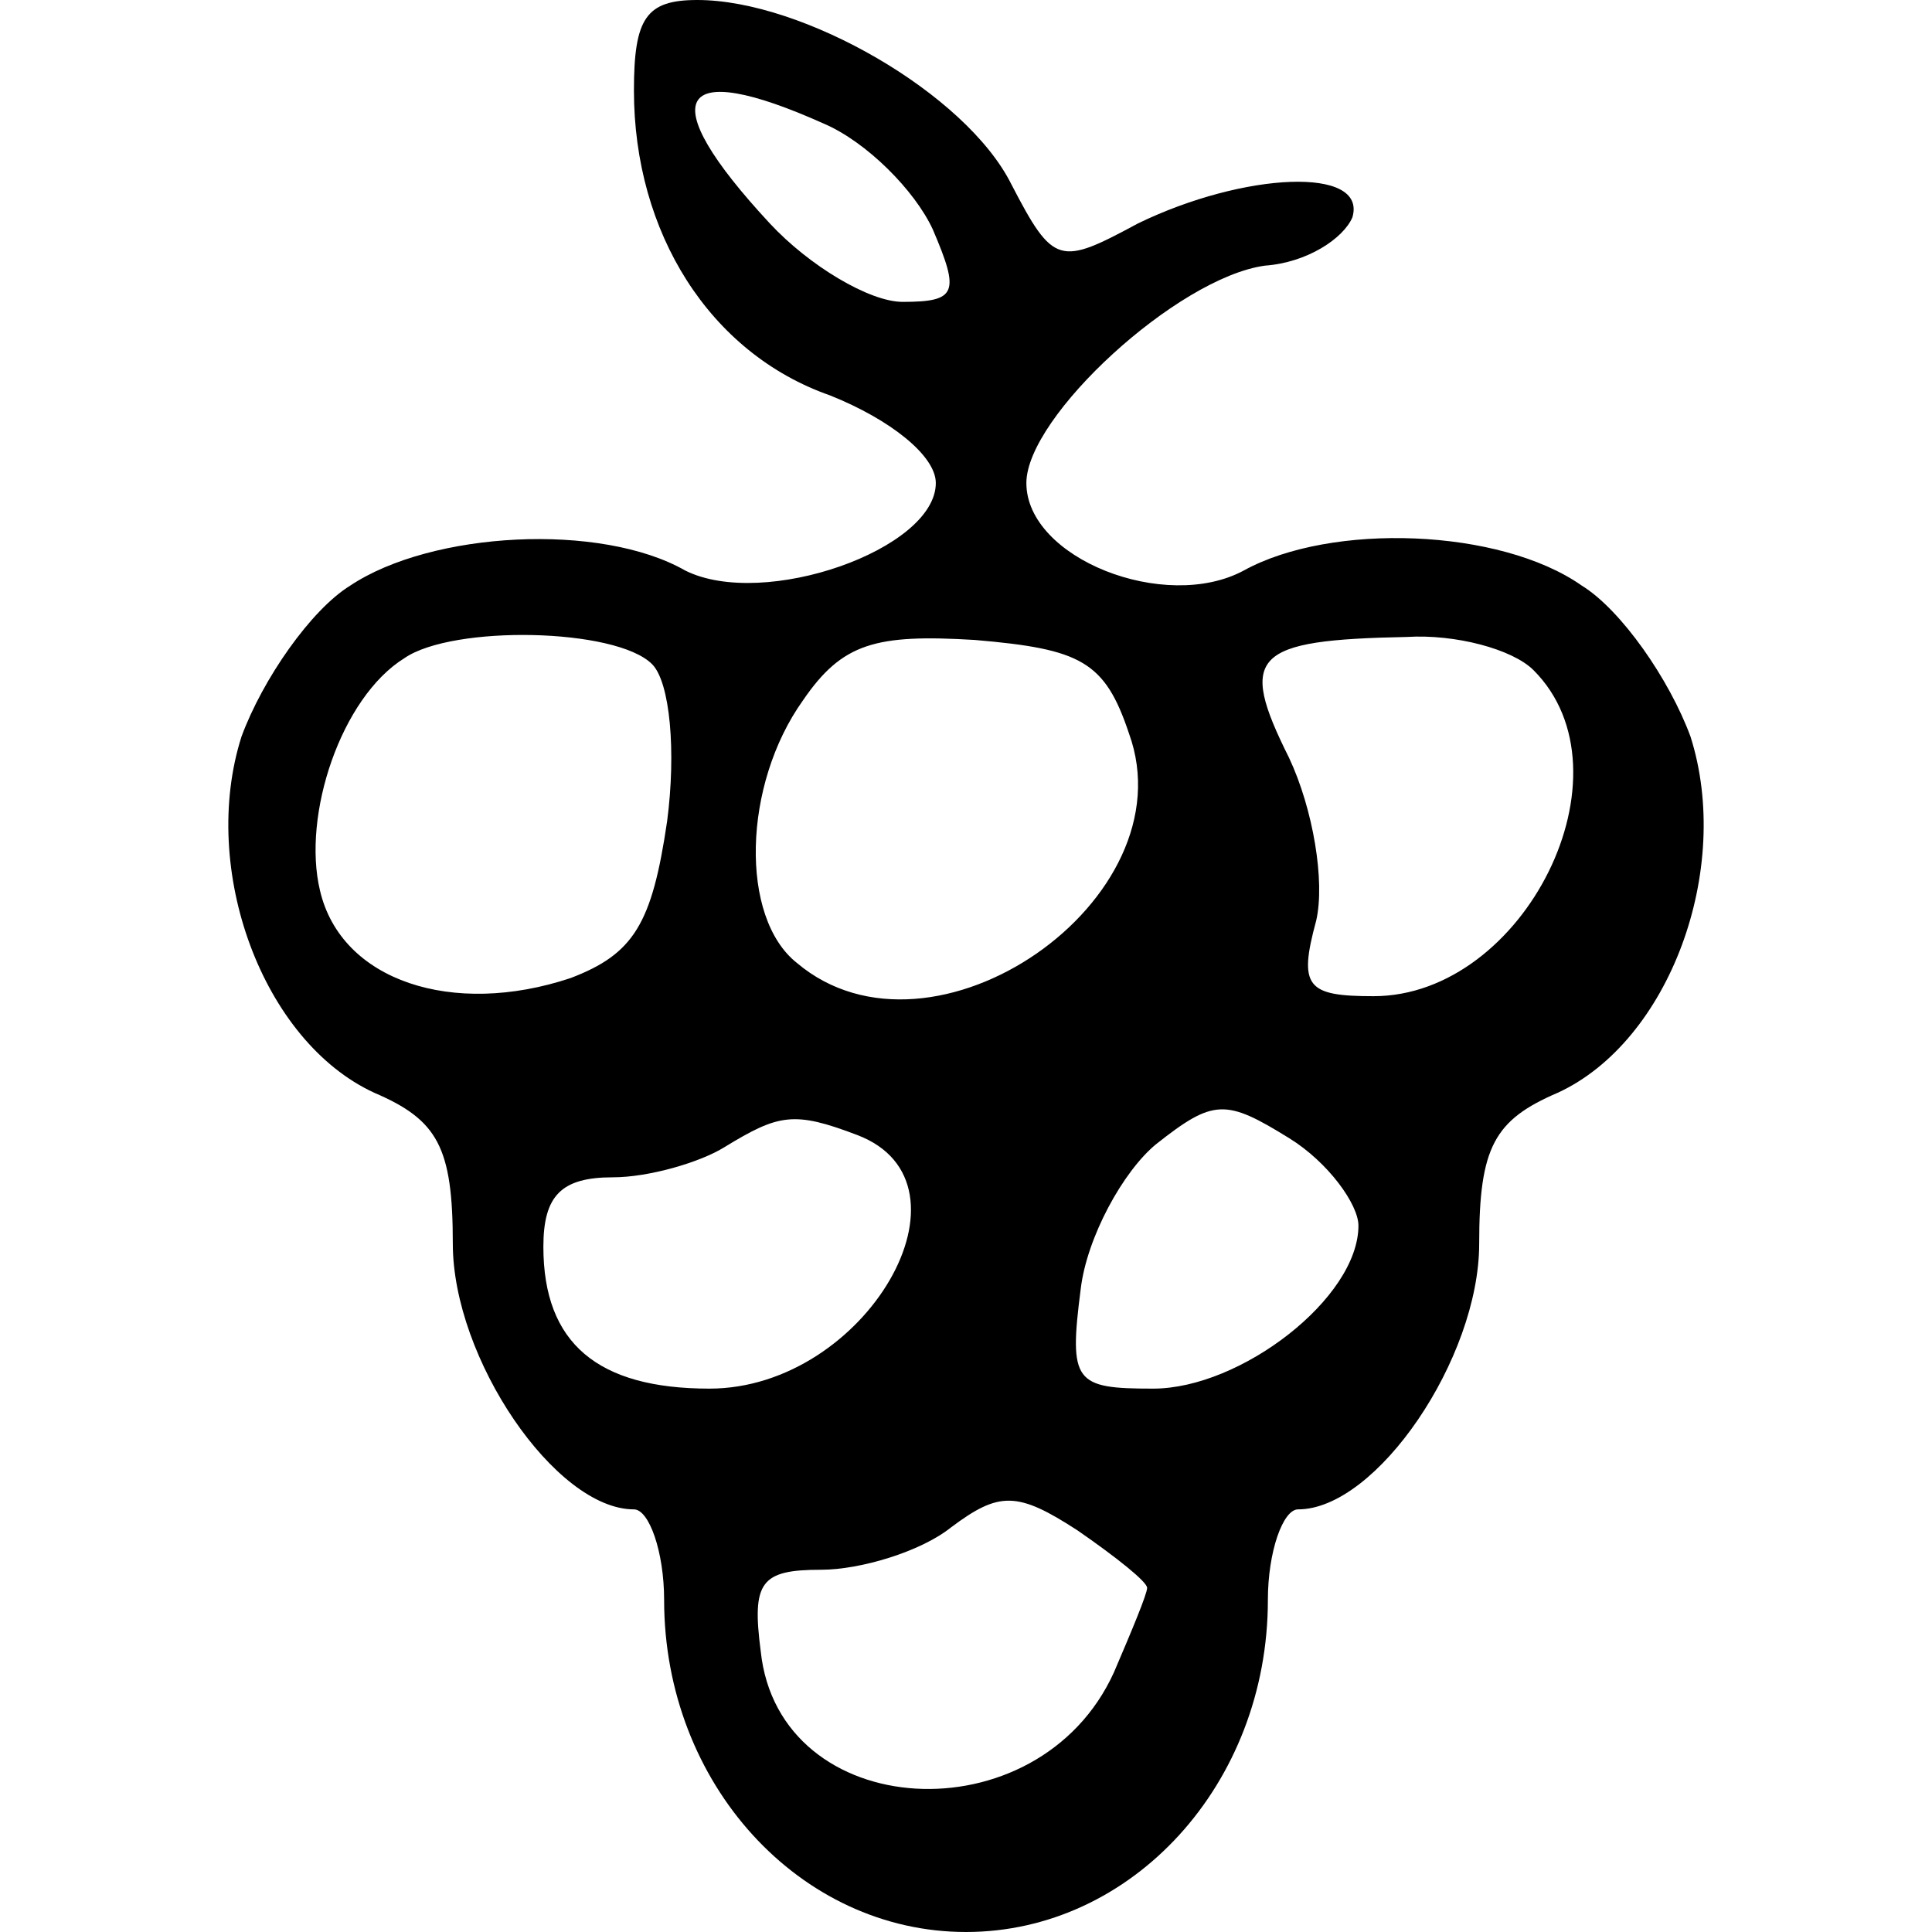 <?xml version="1.0" standalone="no"?>
<!DOCTYPE svg PUBLIC "-//W3C//DTD SVG 20010904//EN"
 "http://www.w3.org/TR/2001/REC-SVG-20010904/DTD/svg10.dtd">
<svg version="1.0" xmlns="http://www.w3.org/2000/svg"
 width="64pt" height="64pt" viewBox="0 0 64 64"
 preserveAspectRatio="xMidYMid meet">

<g transform="translate(0,64) scale(0.1,-0.1)"
fill="#000000" stroke="none">
<path d="M210 610 c0 -47 25 -87 65 -101 20 -8 35 -20 35 -29 0 -22 -57 -42
-83 -29 -28 16 -84 13 -111 -5 -13 -8 -29 -31 -36 -50 -14 -44 7 -101 44 -118
21 -9 26 -18 26 -50 0 -38 34 -88 60 -88 5 0 10 -14 10 -30 0 -61 45 -110 100
-110 55 0 100 49 100 110 0 16 5 30 10 30 26 0 60 50 60 88 0 32 5 41 26 50
37 17 58 74 44 118 -7 19 -23 42 -36 50 -27 19 -83 21 -112 5 -26 -14 -72 4
-72 29 0 22 50 68 79 72 14 1 26 9 29 16 5 17 -36 15 -71 -2 -26 -14 -28 -14
-42 13 -15 30 -69 61 -104 61 -17 0 -21 -6 -21 -30z m63 -11 c14 -6 30 -22 36
-35 9 -21 8 -24 -10 -24 -11 0 -31 12 -44 26 -39 42 -31 55 18 33z m-57 -179
c6 -6 8 -29 5 -52 -5 -34 -11 -44 -32 -52 -39 -13 -76 -1 -83 29 -6 25 7 64
28 77 16 11 70 10 82 -2z m158 -23 c20 -55 -65 -114 -110 -76 -19 15 -18 59 2
87 13 19 24 22 57 20 35 -3 43 -7 51 -31z m134 21 c34 -34 -3 -108 -53 -108
-22 0 -25 3 -19 25 3 13 -1 37 -9 54 -17 34 -12 39 39 40 16 1 35 -4 42 -11z
m-58 -184 c0 -24 -39 -54 -68 -54 -26 0 -28 2 -24 33 2 17 14 39 25 48 19 15
23 15 44 2 13 -8 23 -22 23 -29z m-166 30 c42 -16 3 -84 -49 -84 -37 0 -55 15
-55 47 0 17 6 23 23 23 12 0 29 5 37 10 18 11 23 12 44 4z m96 -150 c0 -2 -5
-14 -11 -28 -25 -55 -111 -50 -117 7 -3 23 0 27 20 27 13 0 33 6 43 14 16 12
22 12 42 -1 13 -9 23 -17 23 -19z"/>
</g>
</svg>
